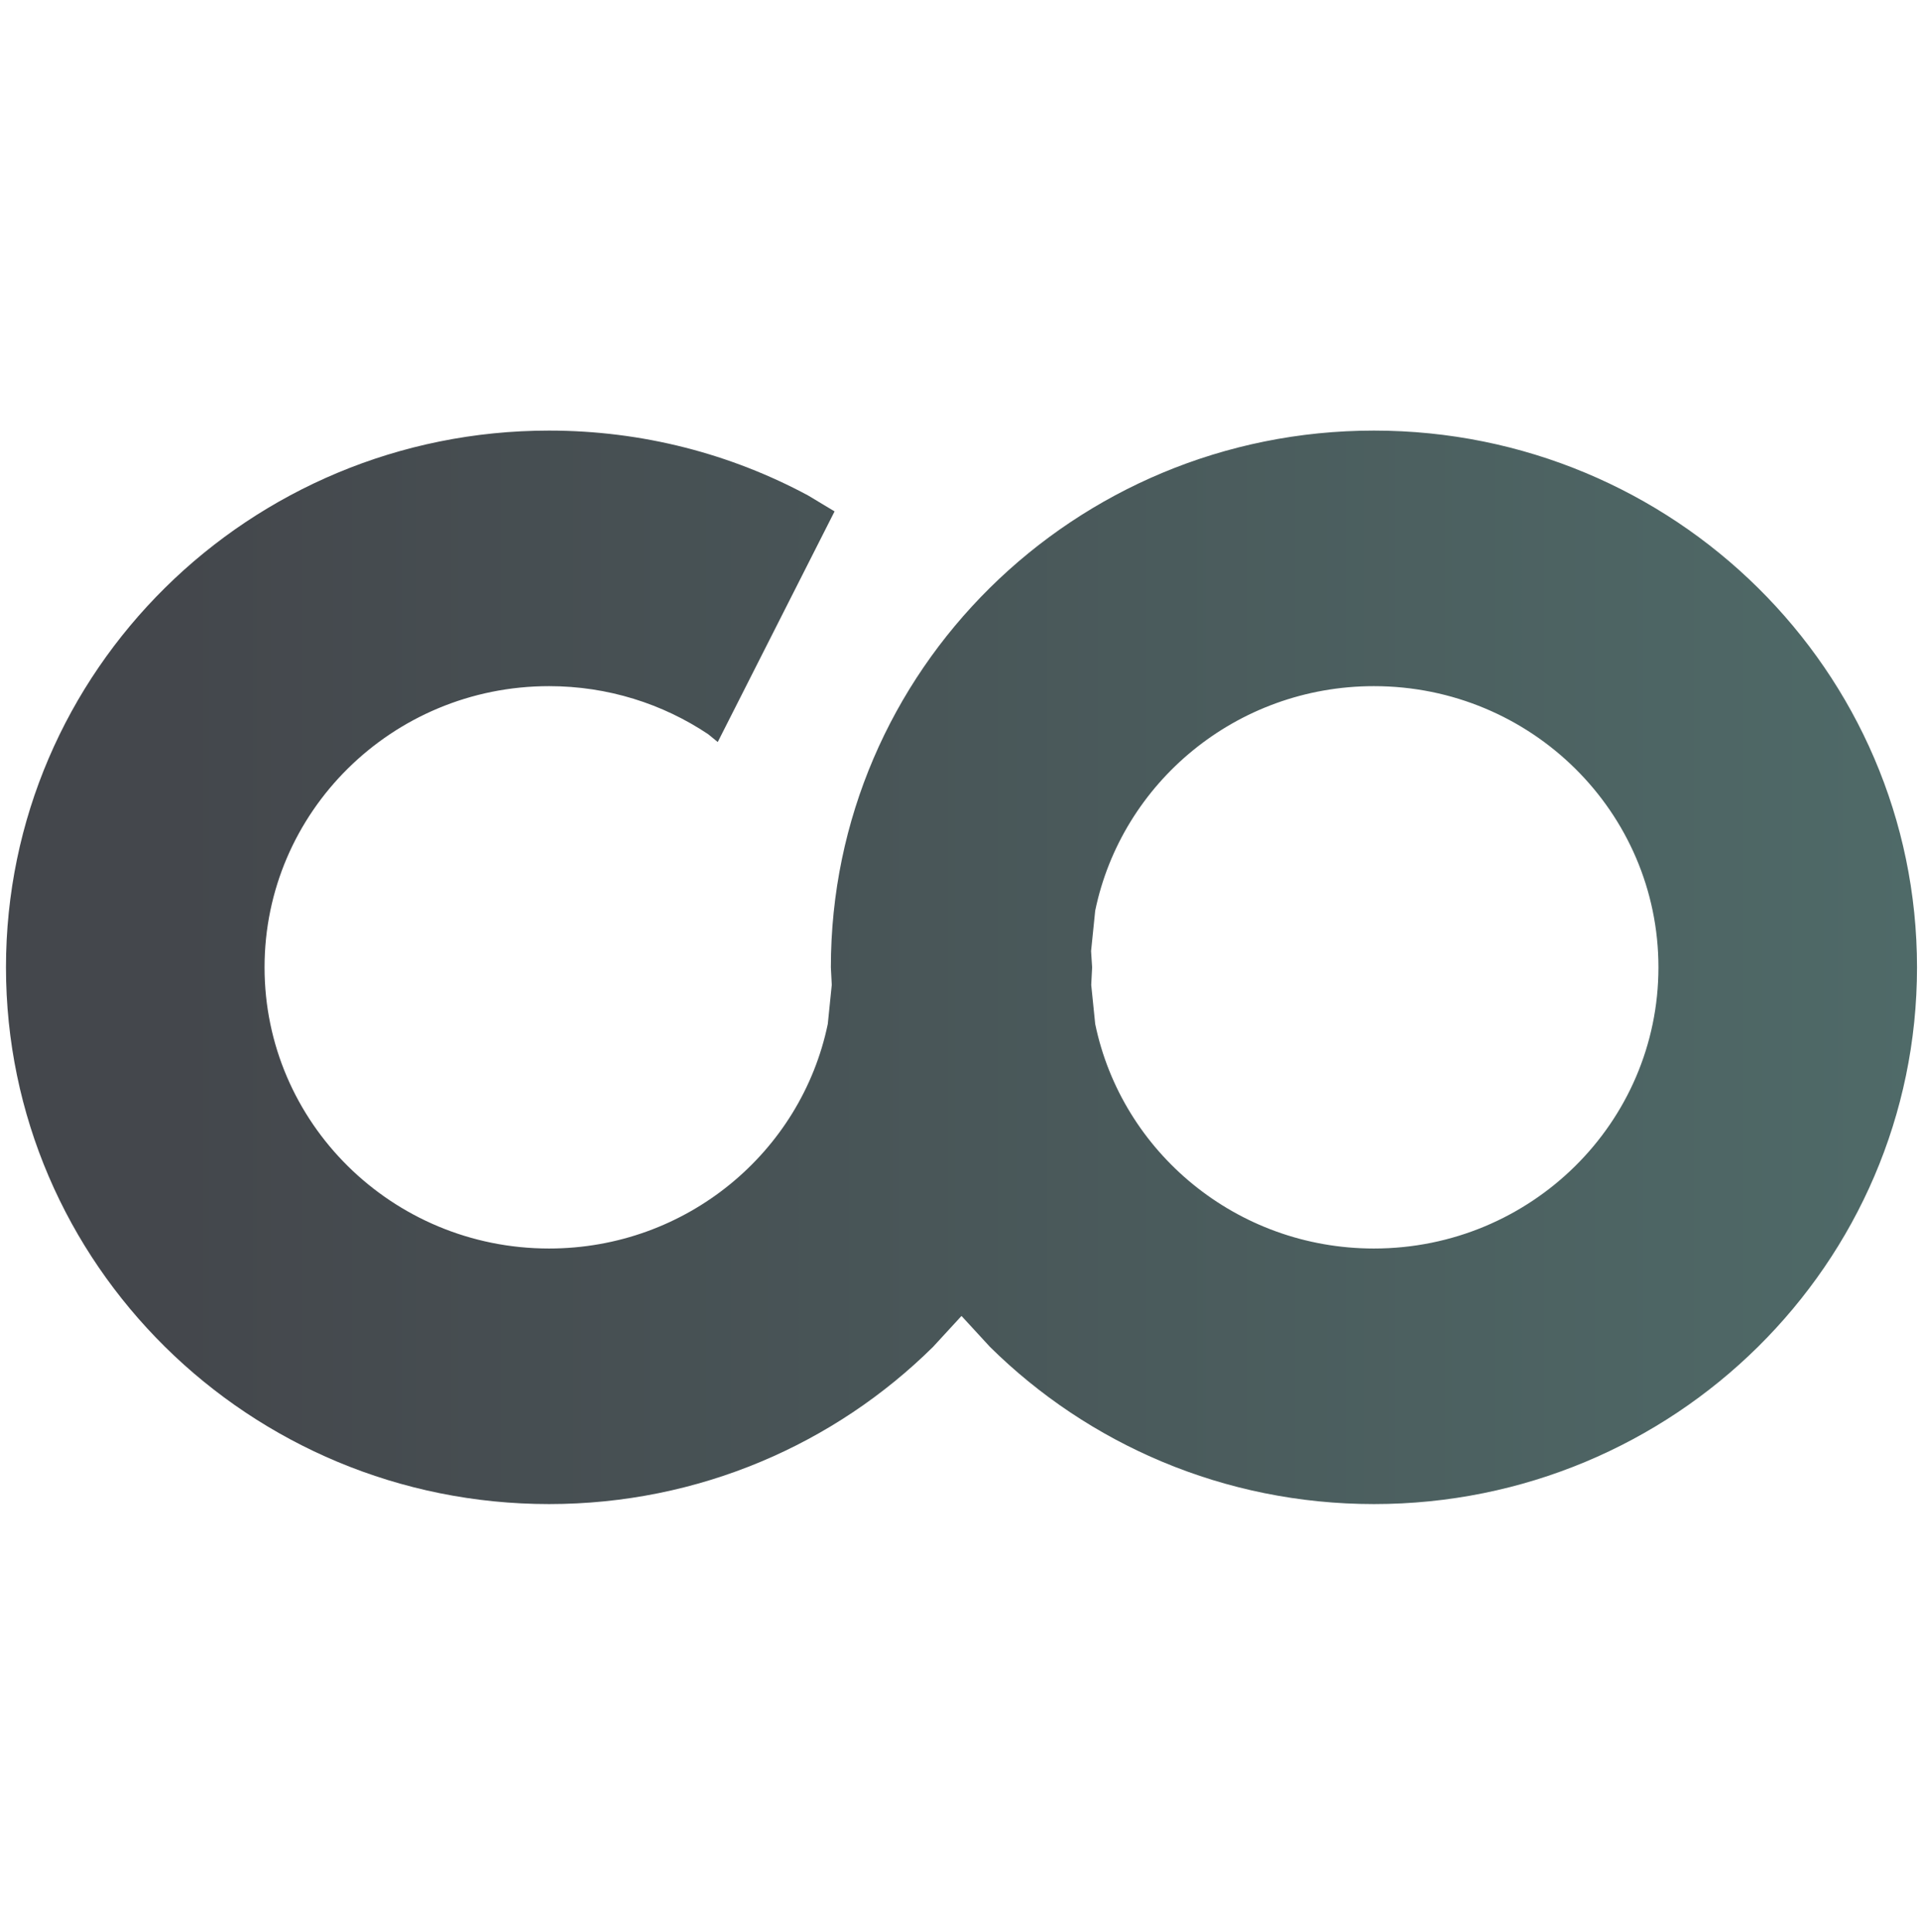 <svg xmlns="http://www.w3.org/2000/svg" xmlns:xlink="http://www.w3.org/1999/xlink" width="642" height="646" xml:space="preserve"><defs><clipPath id="clip0"><rect x="-3625" y="73" width="642" height="646"></rect></clipPath><linearGradient x1="-2984" y1="396.5" x2="-3623" y2="396.5" gradientUnits="userSpaceOnUse" spreadMethod="reflect" id="fill1"><stop offset="0" stop-color="#4F6A68" stop-opacity="1"></stop><stop offset="0.91" stop-color="#44474C" stop-opacity="1"></stop><stop offset="1" stop-color="#44474C" stop-opacity="1"></stop></linearGradient></defs><g clip-path="url(#clip0)" transform="translate(3625 -73)"><path d="M-3165.59 302.465C-3211.56 302.465-3249.92 334.698-3258.79 377.549L-3260.17 391.074-3259.82 396.5-3260.12 402.377-3258.79 415.451C-3249.92 458.302-3211.56 490.535-3165.59 490.535-3113.05 490.535-3070.46 448.434-3070.46 396.5-3070.46 344.566-3113.05 302.465-3165.59 302.465ZM-3441.41 217C-3410.07 217-3380.58 224.848-3354.85 238.665L-3345.94 244.018-3385 321.151-3388.22 318.524C-3403.41 308.385-3421.71 302.465-3441.41 302.465-3493.95 302.465-3536.54 344.566-3536.54 396.5-3536.54 448.434-3493.95 490.535-3441.41 490.535-3395.44 490.535-3357.08 458.302-3348.21 415.451L-3346.88 402.376-3347.18 396.5C-3347.18 297.365-3265.88 217-3165.59 217-3065.3 217-2984 297.365-2984 396.5-2984 495.635-3065.3 576-3165.59 576-3215.73 576-3261.13 555.909-3293.99 523.426L-3303.5 513.086-3313.01 523.426C-3345.87 555.909-3391.27 576-3441.41 576-3541.7 576-3623 495.635-3623 396.5-3623 297.365-3541.7 217-3441.41 217Z" fill="url(#fill1)" fill-rule="evenodd"></path></g></svg>